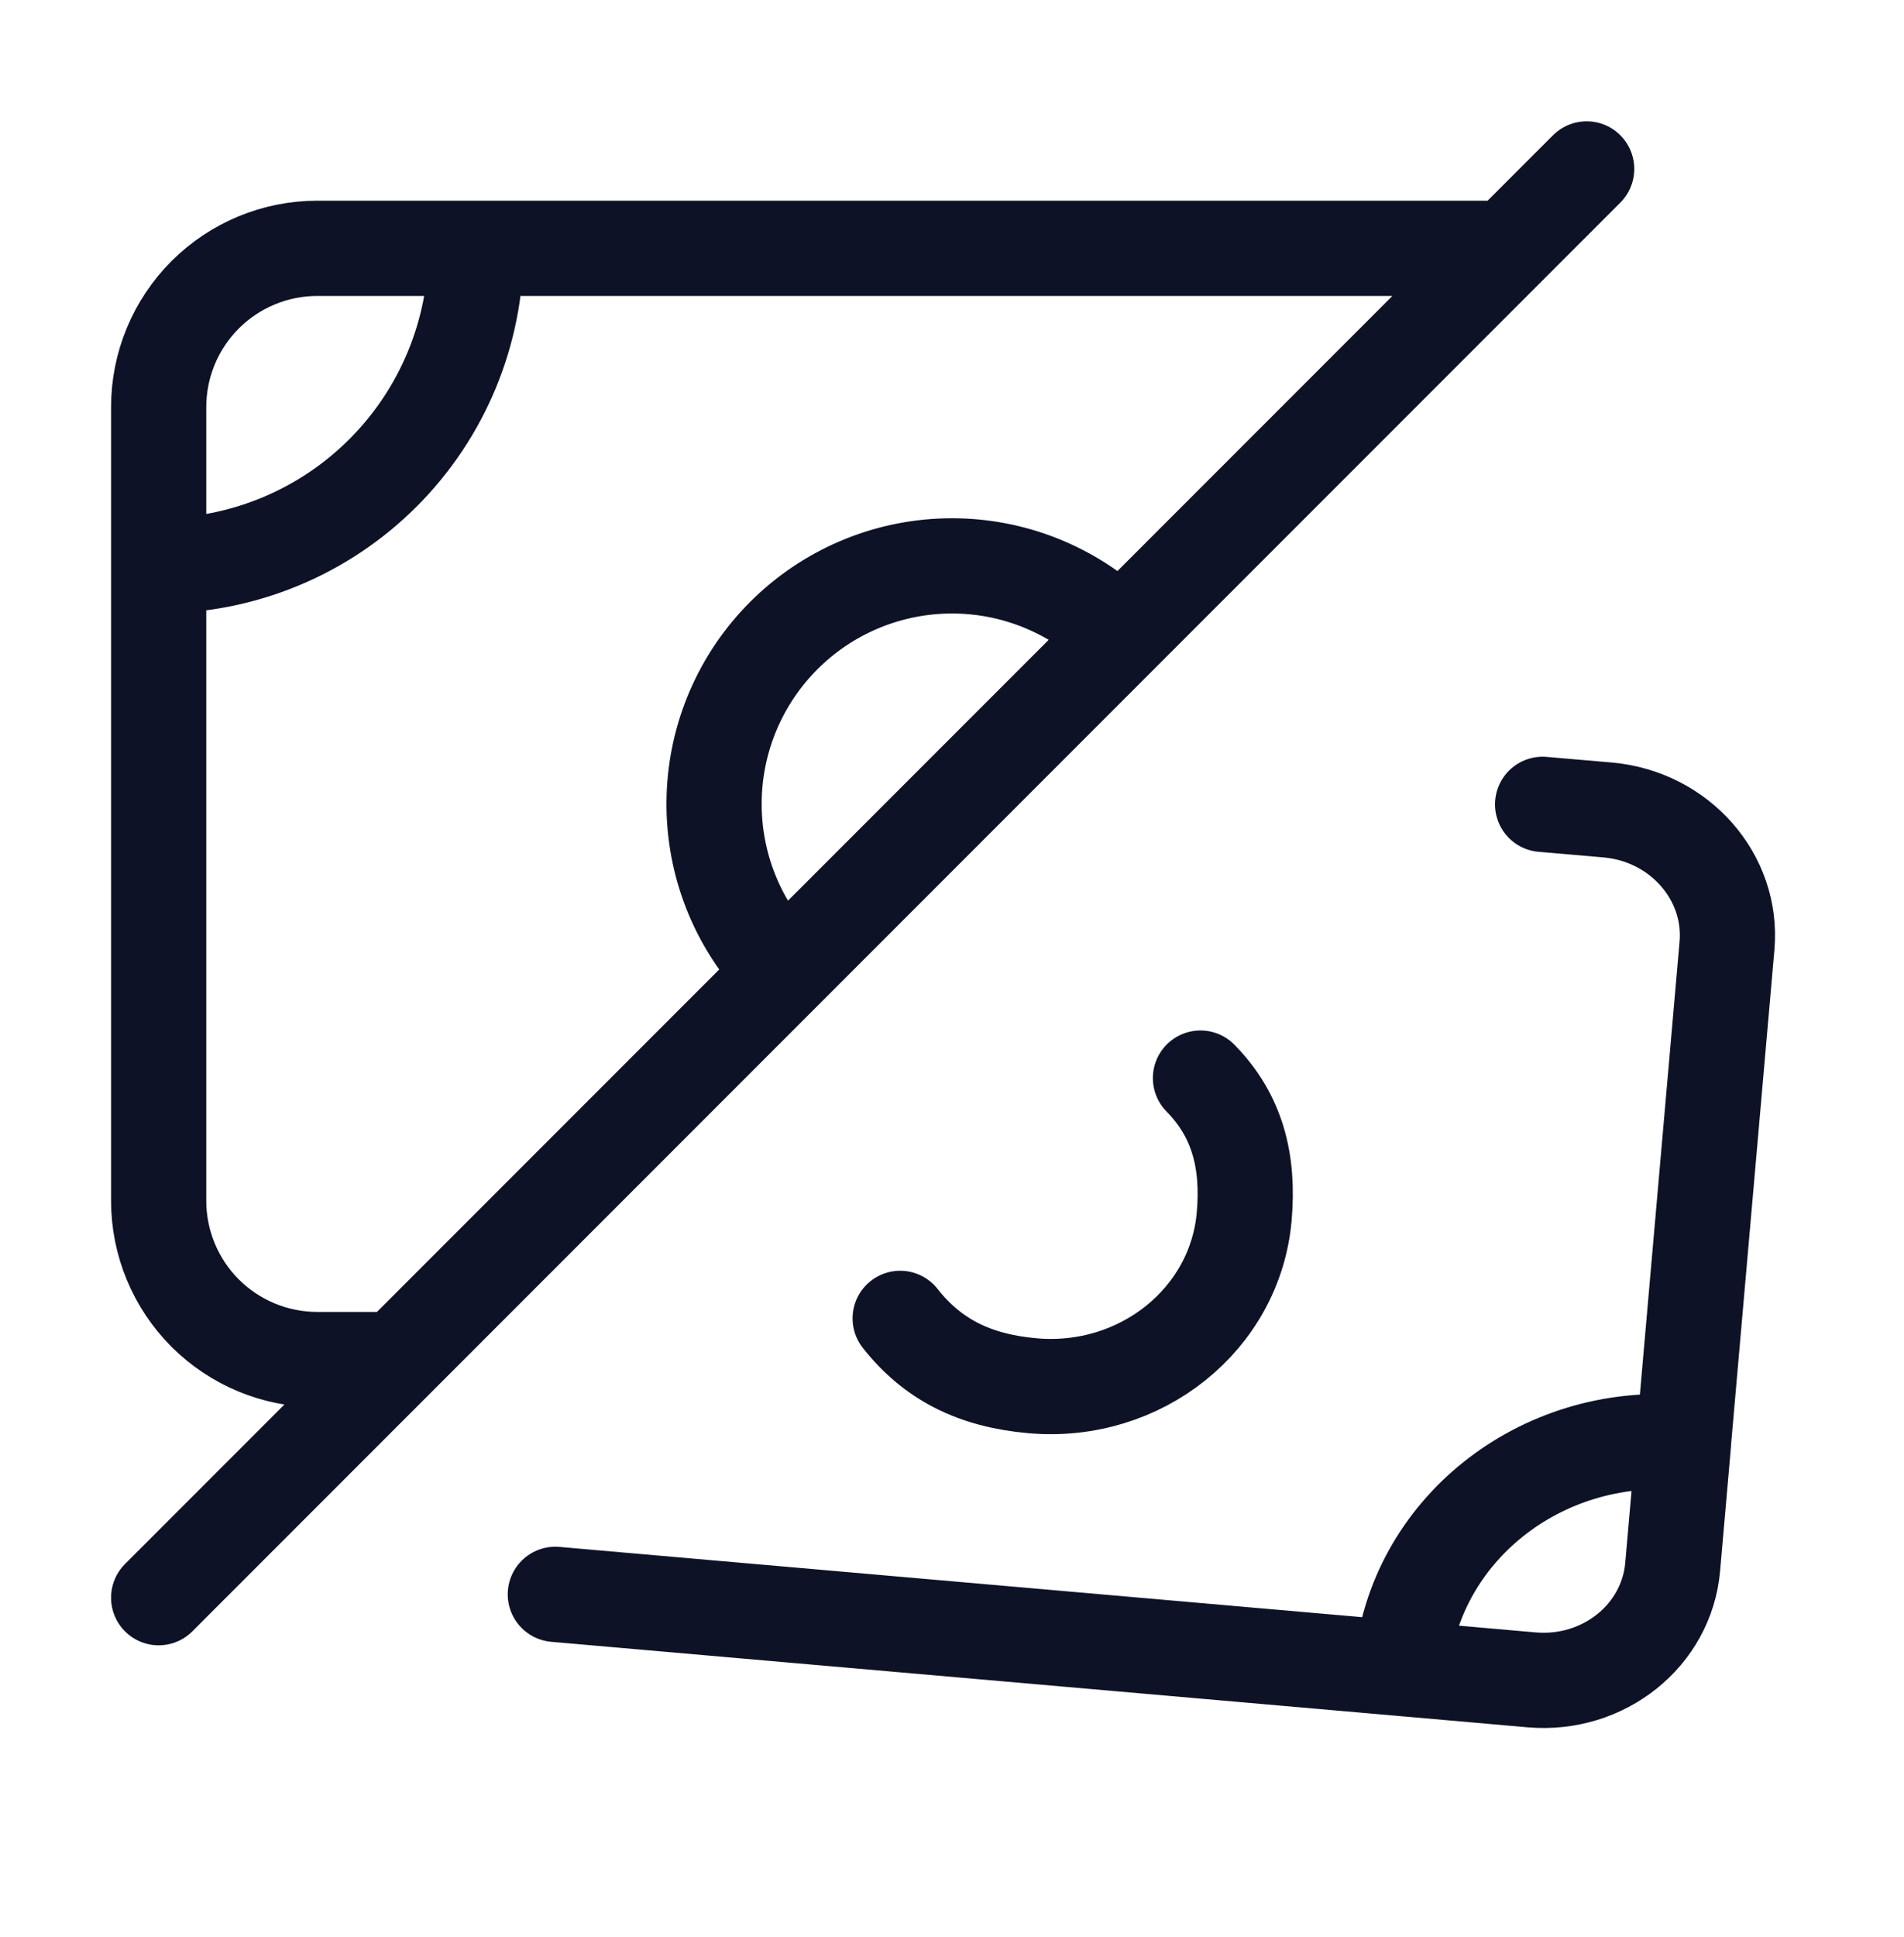 <svg width="60" height="61" viewBox="0 0 60 61" fill="none" xmlns="http://www.w3.org/2000/svg">
<path d="M5 17.821V37.821C5 39.147 5.527 40.419 6.464 41.357C7.402 42.294 8.674 42.821 10 42.821H12.5M5 17.821V12.821C5 11.495 5.527 10.223 6.464 9.286C7.402 8.348 8.674 7.821 10 7.821H15M5 17.821C7.652 17.821 10.196 16.768 12.071 14.892C13.946 13.017 15 10.473 15 7.821M15 7.821H47.5M24.41 30.321C23.133 28.892 22.451 27.029 22.505 25.113C22.558 23.197 23.343 21.375 24.698 20.02C26.053 18.664 27.876 17.879 29.792 17.826C31.708 17.772 33.571 18.454 35 19.731M5 50.321L50 5.321M53.05 45.439L54.422 29.786C54.61 27.624 52.928 25.711 50.663 25.511L48.612 25.334M44.165 52.549L48.265 52.909C50.53 53.106 52.52 51.514 52.71 49.354L53.053 45.439C48.52 45.044 44.542 48.226 44.165 52.549ZM44.165 52.549L17.5 50.216M28.367 41.524C29.39 42.824 30.718 43.486 32.542 43.646C35.94 43.944 38.925 41.556 39.208 38.314C39.36 36.574 38.995 35.141 37.83 33.956" stroke="#0D1226" stroke-width="3" stroke-linecap="round" stroke-linejoin="round"/>
</svg>
